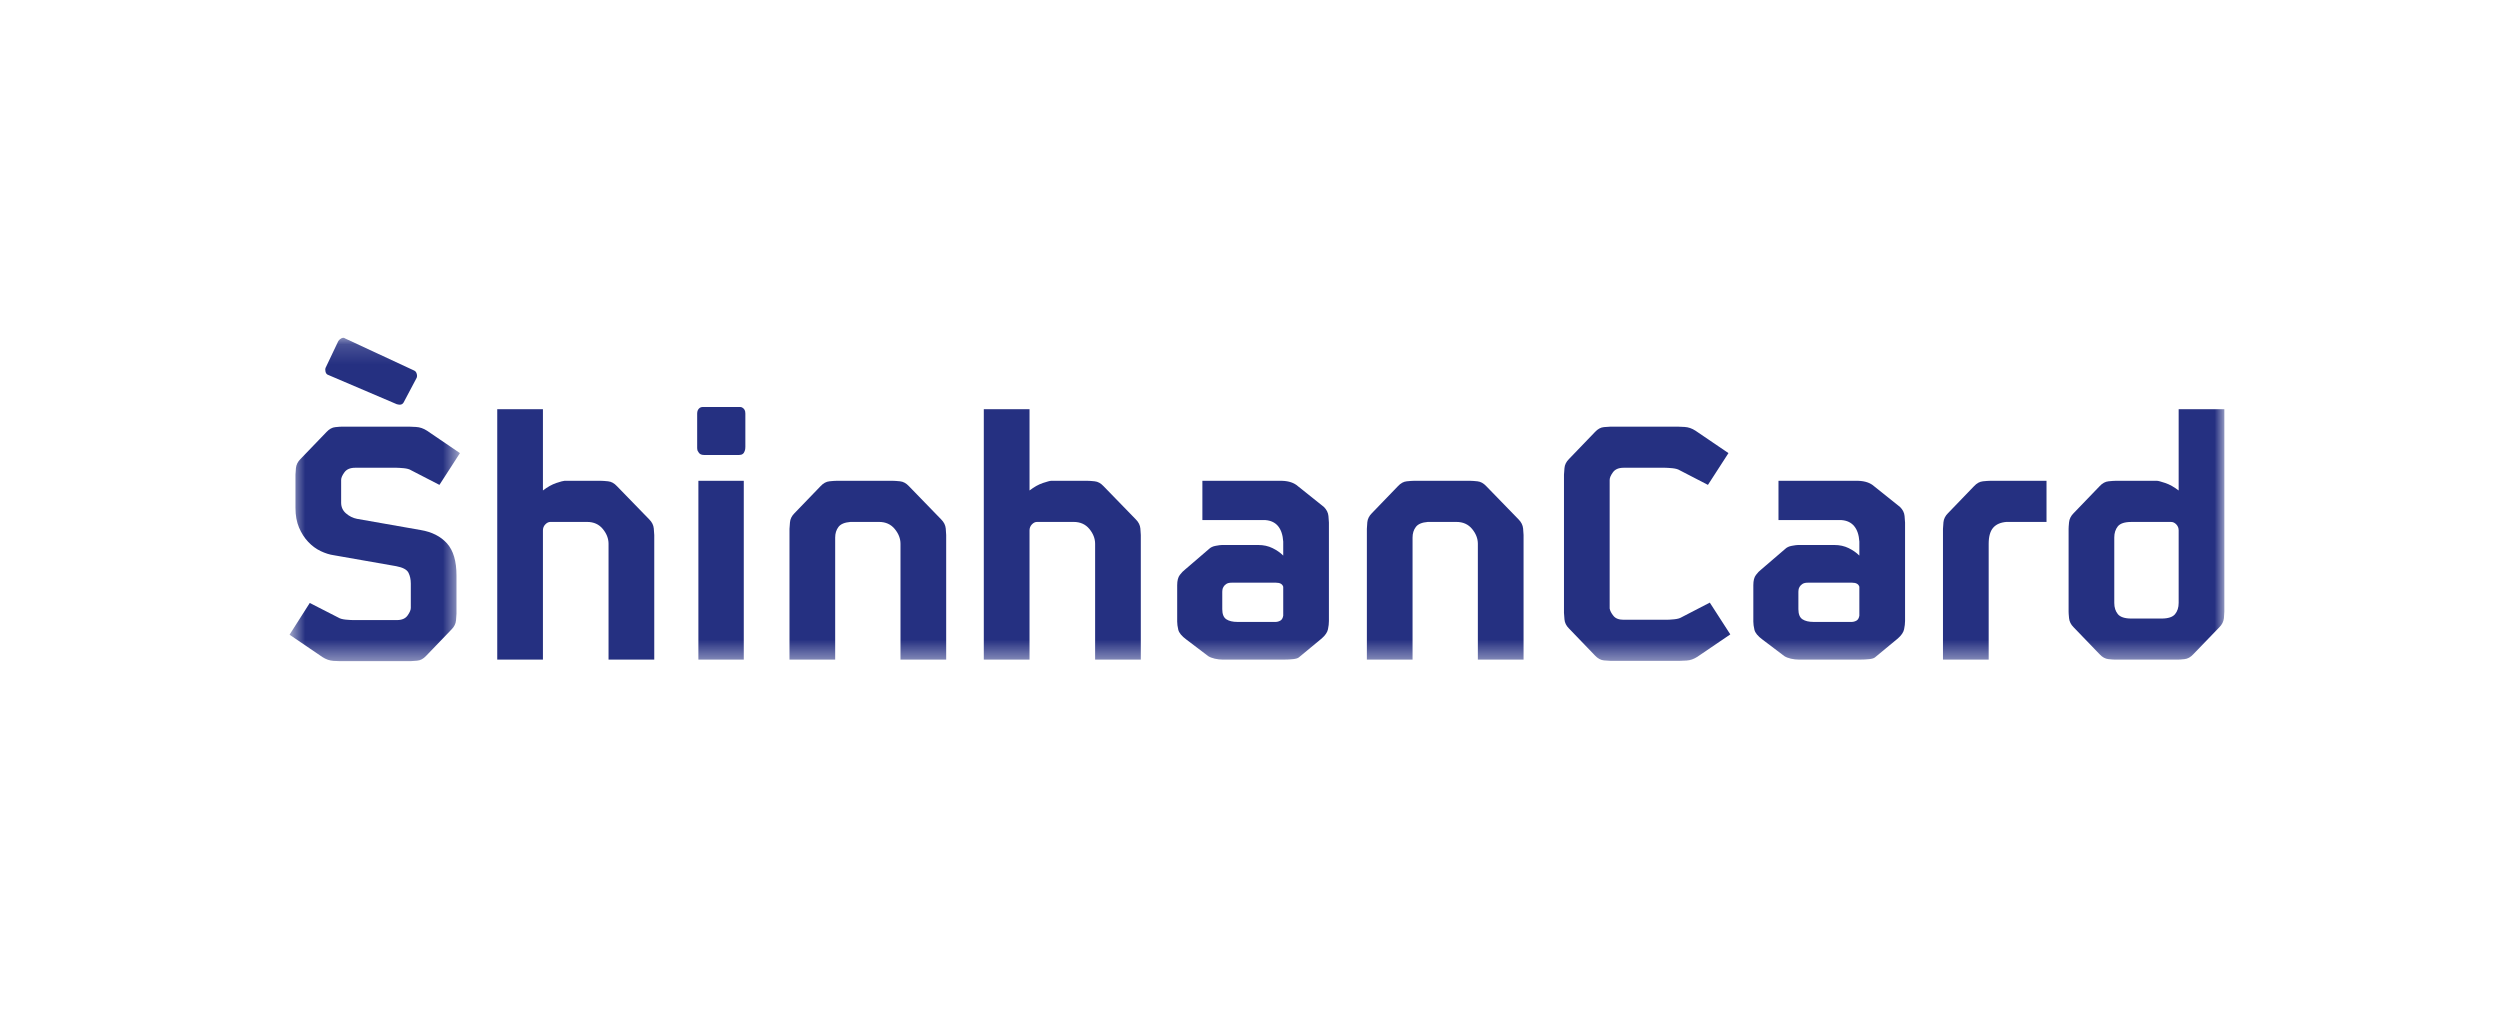 <svg width="127" height="52" viewBox="0 0 127 52" fill="none" xmlns="http://www.w3.org/2000/svg">
<mask id="mask0_1_2697" style="mask-type:luminance" maskUnits="userSpaceOnUse" x="14" y="17" width="10" height="17">
<path fill-rule="evenodd" clip-rule="evenodd" d="M14.709 17.16H23.365V33.587H14.709V17.16Z" fill="white"/>
</mask>
<g mask="url(#mask0_1_2697)">
<path fill-rule="evenodd" clip-rule="evenodd" d="M16.637 19.031C16.583 19 16.55 18.947 16.534 18.872C16.517 18.801 16.52 18.737 16.541 18.683L17.188 17.322C17.23 17.26 17.286 17.213 17.355 17.179C17.424 17.149 17.484 17.155 17.536 17.195L21.044 18.826C21.107 18.857 21.147 18.91 21.168 18.985C21.191 19.057 21.191 19.126 21.168 19.19L20.507 20.439C20.444 20.556 20.325 20.586 20.16 20.535L16.637 19.031ZM17.33 24.379V25.536C17.33 25.755 17.412 25.939 17.576 26.079C17.74 26.222 17.926 26.316 18.136 26.357L21.373 26.926C21.942 27.022 22.388 27.248 22.709 27.606C23.03 27.966 23.19 28.509 23.19 29.237V31.182C23.19 31.236 23.183 31.346 23.166 31.514C23.152 31.684 23.076 31.837 22.938 31.975L21.644 33.321C21.507 33.468 21.357 33.549 21.193 33.563C21.031 33.579 20.916 33.587 20.853 33.587H17.284C17.242 33.587 17.125 33.583 16.936 33.573C16.747 33.56 16.562 33.497 16.383 33.381L14.709 32.243L15.736 30.63L17.188 31.373C17.274 31.427 17.398 31.46 17.56 31.477C17.723 31.491 17.848 31.5 17.93 31.5H20.16C20.412 31.5 20.593 31.424 20.704 31.268C20.813 31.116 20.869 30.988 20.869 30.883V29.648C20.869 29.436 20.83 29.252 20.75 29.094C20.671 28.937 20.463 28.825 20.127 28.762L16.967 28.207C16.747 28.177 16.52 28.105 16.289 27.995C16.058 27.885 15.846 27.728 15.657 27.527C15.467 27.328 15.313 27.086 15.19 26.8C15.07 26.514 15.01 26.184 15.01 25.803V24.109C15.01 24.058 15.017 23.948 15.033 23.779C15.05 23.609 15.125 23.457 15.263 23.32L16.588 21.944C16.726 21.797 16.875 21.712 17.038 21.698C17.203 21.681 17.315 21.674 17.379 21.674H20.791C20.833 21.674 20.948 21.679 21.138 21.69C21.329 21.701 21.511 21.763 21.692 21.88L23.365 23.018L22.323 24.632L20.885 23.89C20.8 23.834 20.675 23.802 20.514 23.785C20.351 23.771 20.227 23.762 20.144 23.762H18.043C17.788 23.762 17.609 23.84 17.498 23.992C17.386 24.145 17.33 24.274 17.33 24.379Z" fill="#253081"/>
</g>
<path fill-rule="evenodd" clip-rule="evenodd" d="M28.671 24.426H30.55C30.613 24.426 30.728 24.433 30.89 24.45C31.054 24.466 31.204 24.549 31.34 24.696L32.984 26.388C33.121 26.526 33.197 26.678 33.212 26.848C33.228 27.017 33.236 27.127 33.236 27.179V33.509H30.914V27.623C30.914 27.359 30.817 27.108 30.623 26.872C30.428 26.634 30.163 26.514 29.825 26.514H27.961C27.865 26.514 27.779 26.558 27.699 26.642C27.62 26.725 27.581 26.826 27.581 26.944V33.509H25.26V20.788H27.581V24.916C27.814 24.737 28.041 24.611 28.26 24.536C28.482 24.464 28.619 24.426 28.671 24.426Z" fill="#253081"/>
<mask id="mask1_1_2697" style="mask-type:luminance" maskUnits="userSpaceOnUse" x="14" y="17" width="99" height="17">
<path fill-rule="evenodd" clip-rule="evenodd" d="M14.709 33.587H112.997V17.16H14.709V33.587Z" fill="white"/>
</mask>
<g mask="url(#mask1_1_2697)">
<path fill-rule="evenodd" clip-rule="evenodd" d="M35.478 33.509H37.784V24.426H35.478V33.509ZM35.763 23.113C35.616 23.113 35.516 23.057 35.465 22.939C35.431 22.897 35.416 22.838 35.416 22.765V21.01C35.416 20.884 35.457 20.788 35.542 20.724C35.584 20.692 35.632 20.676 35.684 20.676H37.612C37.654 20.676 37.696 20.692 37.738 20.724C37.767 20.745 37.799 20.777 37.824 20.819C37.85 20.863 37.864 20.924 37.864 21.01V22.703C37.864 22.787 37.855 22.855 37.832 22.909C37.79 23.044 37.696 23.113 37.549 23.113H35.763Z" fill="#253081"/>
<path fill-rule="evenodd" clip-rule="evenodd" d="M45.382 24.426C45.445 24.426 45.559 24.433 45.721 24.45C45.885 24.466 46.034 24.549 46.172 24.696L47.814 26.388C47.951 26.526 48.028 26.678 48.044 26.848C48.059 27.017 48.066 27.127 48.066 27.179V33.509H45.745V27.623C45.745 27.358 45.647 27.108 45.453 26.872C45.257 26.634 44.992 26.514 44.655 26.514H43.202C42.909 26.538 42.705 26.622 42.594 26.769C42.483 26.916 42.427 27.096 42.427 27.306V33.509H40.106V26.863C40.106 26.81 40.114 26.699 40.131 26.531C40.145 26.361 40.222 26.209 40.359 26.072L41.686 24.696C41.823 24.549 41.973 24.466 42.136 24.45C42.299 24.433 42.412 24.426 42.474 24.426H45.382Z" fill="#253081"/>
<path fill-rule="evenodd" clip-rule="evenodd" d="M53.39 24.426H55.269C55.332 24.426 55.447 24.433 55.608 24.45C55.772 24.466 55.921 24.549 56.058 24.696L57.702 26.388C57.84 26.526 57.915 26.678 57.931 26.848C57.947 27.017 57.953 27.127 57.953 27.179V33.509H55.632V27.623C55.632 27.359 55.535 27.108 55.341 26.872C55.146 26.634 54.879 26.514 54.543 26.514H52.678C52.584 26.514 52.497 26.558 52.418 26.642C52.339 26.725 52.3 26.826 52.3 26.944V33.509H49.977V20.788H52.3V24.916C52.532 24.737 52.758 24.611 52.979 24.536C53.2 24.464 53.337 24.426 53.39 24.426Z" fill="#253081"/>
<path fill-rule="evenodd" clip-rule="evenodd" d="M62.091 30.945C62.091 31.199 62.16 31.369 62.298 31.46C62.434 31.549 62.623 31.594 62.865 31.594H64.794C64.876 31.594 64.958 31.573 65.038 31.53C65.116 31.488 65.166 31.404 65.188 31.278V29.807C65.146 29.669 65.024 29.601 64.823 29.601H62.567C62.45 29.601 62.361 29.623 62.298 29.664C62.233 29.706 62.187 29.753 62.156 29.807C62.124 29.858 62.105 29.91 62.1 29.957C62.094 30.003 62.091 30.038 62.091 30.06V30.945ZM65.142 24.426C65.477 24.438 65.741 24.527 65.93 24.695L67.257 25.756C67.393 25.892 67.469 26.045 67.485 26.215C67.501 26.383 67.509 26.495 67.509 26.547V31.547C67.509 31.673 67.495 31.814 67.461 31.966C67.431 32.117 67.326 32.274 67.145 32.432L65.977 33.399C65.924 33.44 65.829 33.469 65.693 33.484C65.556 33.499 65.384 33.509 65.171 33.509H62.139C61.99 33.509 61.85 33.493 61.712 33.462C61.577 33.429 61.465 33.387 61.381 33.334L60.277 32.496C60.033 32.317 59.893 32.148 59.856 31.989C59.819 31.831 59.801 31.694 59.801 31.578V29.727C59.801 29.495 59.847 29.321 59.936 29.206C60.025 29.089 60.113 28.999 60.197 28.936L61.413 27.892C61.497 27.808 61.614 27.752 61.761 27.727C61.908 27.699 62.013 27.686 62.076 27.686H63.923C64.186 27.686 64.427 27.738 64.644 27.844C64.858 27.949 65.041 28.076 65.188 28.224V27.511C65.166 27.174 65.079 26.914 64.926 26.727C64.775 26.545 64.56 26.442 64.287 26.421H61.081V24.426H65.142Z" fill="#253081"/>
<path fill-rule="evenodd" clip-rule="evenodd" d="M74.712 24.426C74.776 24.426 74.888 24.433 75.05 24.45C75.214 24.466 75.364 24.549 75.501 24.696L77.145 26.388C77.281 26.526 77.357 26.678 77.374 26.848C77.389 27.017 77.397 27.127 77.397 27.179V33.509H75.075V27.623C75.075 27.358 74.977 27.108 74.784 26.872C74.588 26.634 74.323 26.514 73.985 26.514H72.532C72.238 26.538 72.035 26.622 71.925 26.769C71.813 26.916 71.758 27.096 71.758 27.306V33.509H69.437V26.863C69.437 26.81 69.445 26.699 69.459 26.531C69.476 26.361 69.552 26.209 69.689 26.072L71.017 24.696C71.153 24.549 71.302 24.466 71.465 24.45C71.629 24.433 71.742 24.426 71.805 24.426H74.712Z" fill="#253081"/>
<path fill-rule="evenodd" clip-rule="evenodd" d="M79.45 31.135V24.11C79.45 24.056 79.458 23.947 79.475 23.779C79.489 23.61 79.566 23.456 79.703 23.32L81.029 21.942C81.167 21.794 81.317 21.711 81.479 21.697C81.642 21.682 81.758 21.674 81.819 21.674H85.231C85.273 21.674 85.389 21.68 85.578 21.689C85.767 21.7 85.951 21.762 86.131 21.88L87.806 23.018L86.763 24.632L85.325 23.888C85.243 23.836 85.118 23.802 84.956 23.785C84.791 23.771 84.667 23.762 84.583 23.762H82.482C82.23 23.762 82.049 23.838 81.938 23.991C81.827 24.143 81.771 24.274 81.771 24.378V30.913C81.792 31.03 81.856 31.154 81.963 31.285C82.066 31.417 82.24 31.484 82.482 31.484H84.678C84.762 31.484 84.886 31.474 85.049 31.46C85.212 31.444 85.337 31.41 85.421 31.357L86.858 30.613L87.899 32.227L86.225 33.366C86.048 33.481 85.862 33.546 85.673 33.557C85.484 33.566 85.368 33.572 85.325 33.572H81.819C81.758 33.572 81.642 33.564 81.479 33.549C81.317 33.532 81.167 33.451 81.029 33.304L79.703 31.926C79.566 31.79 79.489 31.636 79.475 31.466C79.458 31.299 79.45 31.187 79.45 31.135Z" fill="#253081"/>
<path fill-rule="evenodd" clip-rule="evenodd" d="M91.358 30.945C91.358 31.199 91.428 31.369 91.565 31.46C91.701 31.549 91.891 31.594 92.133 31.594H94.06C94.143 31.594 94.224 31.573 94.305 31.53C94.383 31.488 94.433 31.404 94.455 31.278V29.807C94.413 29.669 94.29 29.601 94.09 29.601H91.832C91.717 29.601 91.627 29.623 91.565 29.664C91.501 29.706 91.454 29.753 91.422 29.807C91.391 29.858 91.372 29.91 91.367 29.957C91.361 30.003 91.358 30.038 91.358 30.06V30.945ZM94.408 24.426C94.745 24.438 95.008 24.527 95.197 24.695L96.524 25.756C96.66 25.892 96.737 26.045 96.752 26.215C96.767 26.383 96.777 26.495 96.777 26.547V31.547C96.777 31.673 96.76 31.814 96.728 31.966C96.698 32.117 96.593 32.274 96.413 32.432L95.244 33.399C95.192 33.44 95.097 33.469 94.96 33.484C94.822 33.499 94.651 33.509 94.437 33.509H91.406C91.258 33.509 91.117 33.493 90.98 33.462C90.843 33.429 90.732 33.387 90.649 33.334L89.542 32.496C89.299 32.317 89.159 32.148 89.124 31.989C89.087 31.831 89.069 31.694 89.069 31.578V29.727C89.069 29.495 89.113 29.321 89.204 29.206C89.292 29.089 89.379 28.999 89.464 28.936L90.68 27.892C90.764 27.808 90.881 27.752 91.028 27.727C91.175 27.699 91.28 27.686 91.342 27.686H93.191C93.453 27.686 93.693 27.738 93.911 27.844C94.125 27.949 94.308 28.076 94.455 28.224V27.511C94.433 27.174 94.347 26.914 94.192 26.727C94.041 26.545 93.828 26.442 93.554 26.421H90.347V24.426H94.408Z" fill="#253081"/>
<path fill-rule="evenodd" clip-rule="evenodd" d="M103.963 24.426V26.514H101.925C101.632 26.538 101.405 26.634 101.254 26.808C101.103 26.982 101.025 27.253 101.025 27.623V33.509H98.703V26.863C98.703 26.81 98.712 26.699 98.727 26.531C98.743 26.361 98.819 26.209 98.956 26.072L100.283 24.696C100.42 24.549 100.57 24.466 100.734 24.45C100.897 24.433 101.009 24.426 101.073 24.426H103.963Z" fill="#253081"/>
<path fill-rule="evenodd" clip-rule="evenodd" d="M110.295 26.515H108.274C107.937 26.515 107.709 26.59 107.587 26.736C107.467 26.887 107.405 27.073 107.405 27.306V30.63C107.405 30.862 107.467 31.051 107.587 31.199C107.709 31.346 107.937 31.422 108.274 31.422H109.808C110.143 31.422 110.372 31.346 110.493 31.199C110.614 31.051 110.676 30.862 110.676 30.63V26.942C110.676 26.825 110.636 26.725 110.558 26.642C110.478 26.558 110.391 26.515 110.295 26.515ZM107.454 33.509C107.39 33.509 107.277 33.502 107.114 33.485C106.95 33.47 106.8 33.387 106.663 33.239L105.337 31.862C105.201 31.726 105.125 31.574 105.108 31.404C105.091 31.236 105.085 31.125 105.085 31.073V26.863C105.085 26.812 105.091 26.699 105.108 26.531C105.125 26.362 105.201 26.209 105.337 26.073L106.663 24.696C106.8 24.548 106.95 24.466 107.114 24.45C107.277 24.433 107.39 24.426 107.454 24.426H109.585C109.639 24.426 109.774 24.464 109.997 24.537C110.217 24.611 110.444 24.738 110.676 24.917V20.788H112.997V31.073C112.997 31.125 112.989 31.236 112.975 31.404C112.957 31.574 112.881 31.726 112.745 31.862L111.417 33.239C111.28 33.387 111.131 33.47 110.968 33.485C110.806 33.502 110.692 33.509 110.627 33.509H107.454Z" fill="#253081"/>
</g>
</svg>
